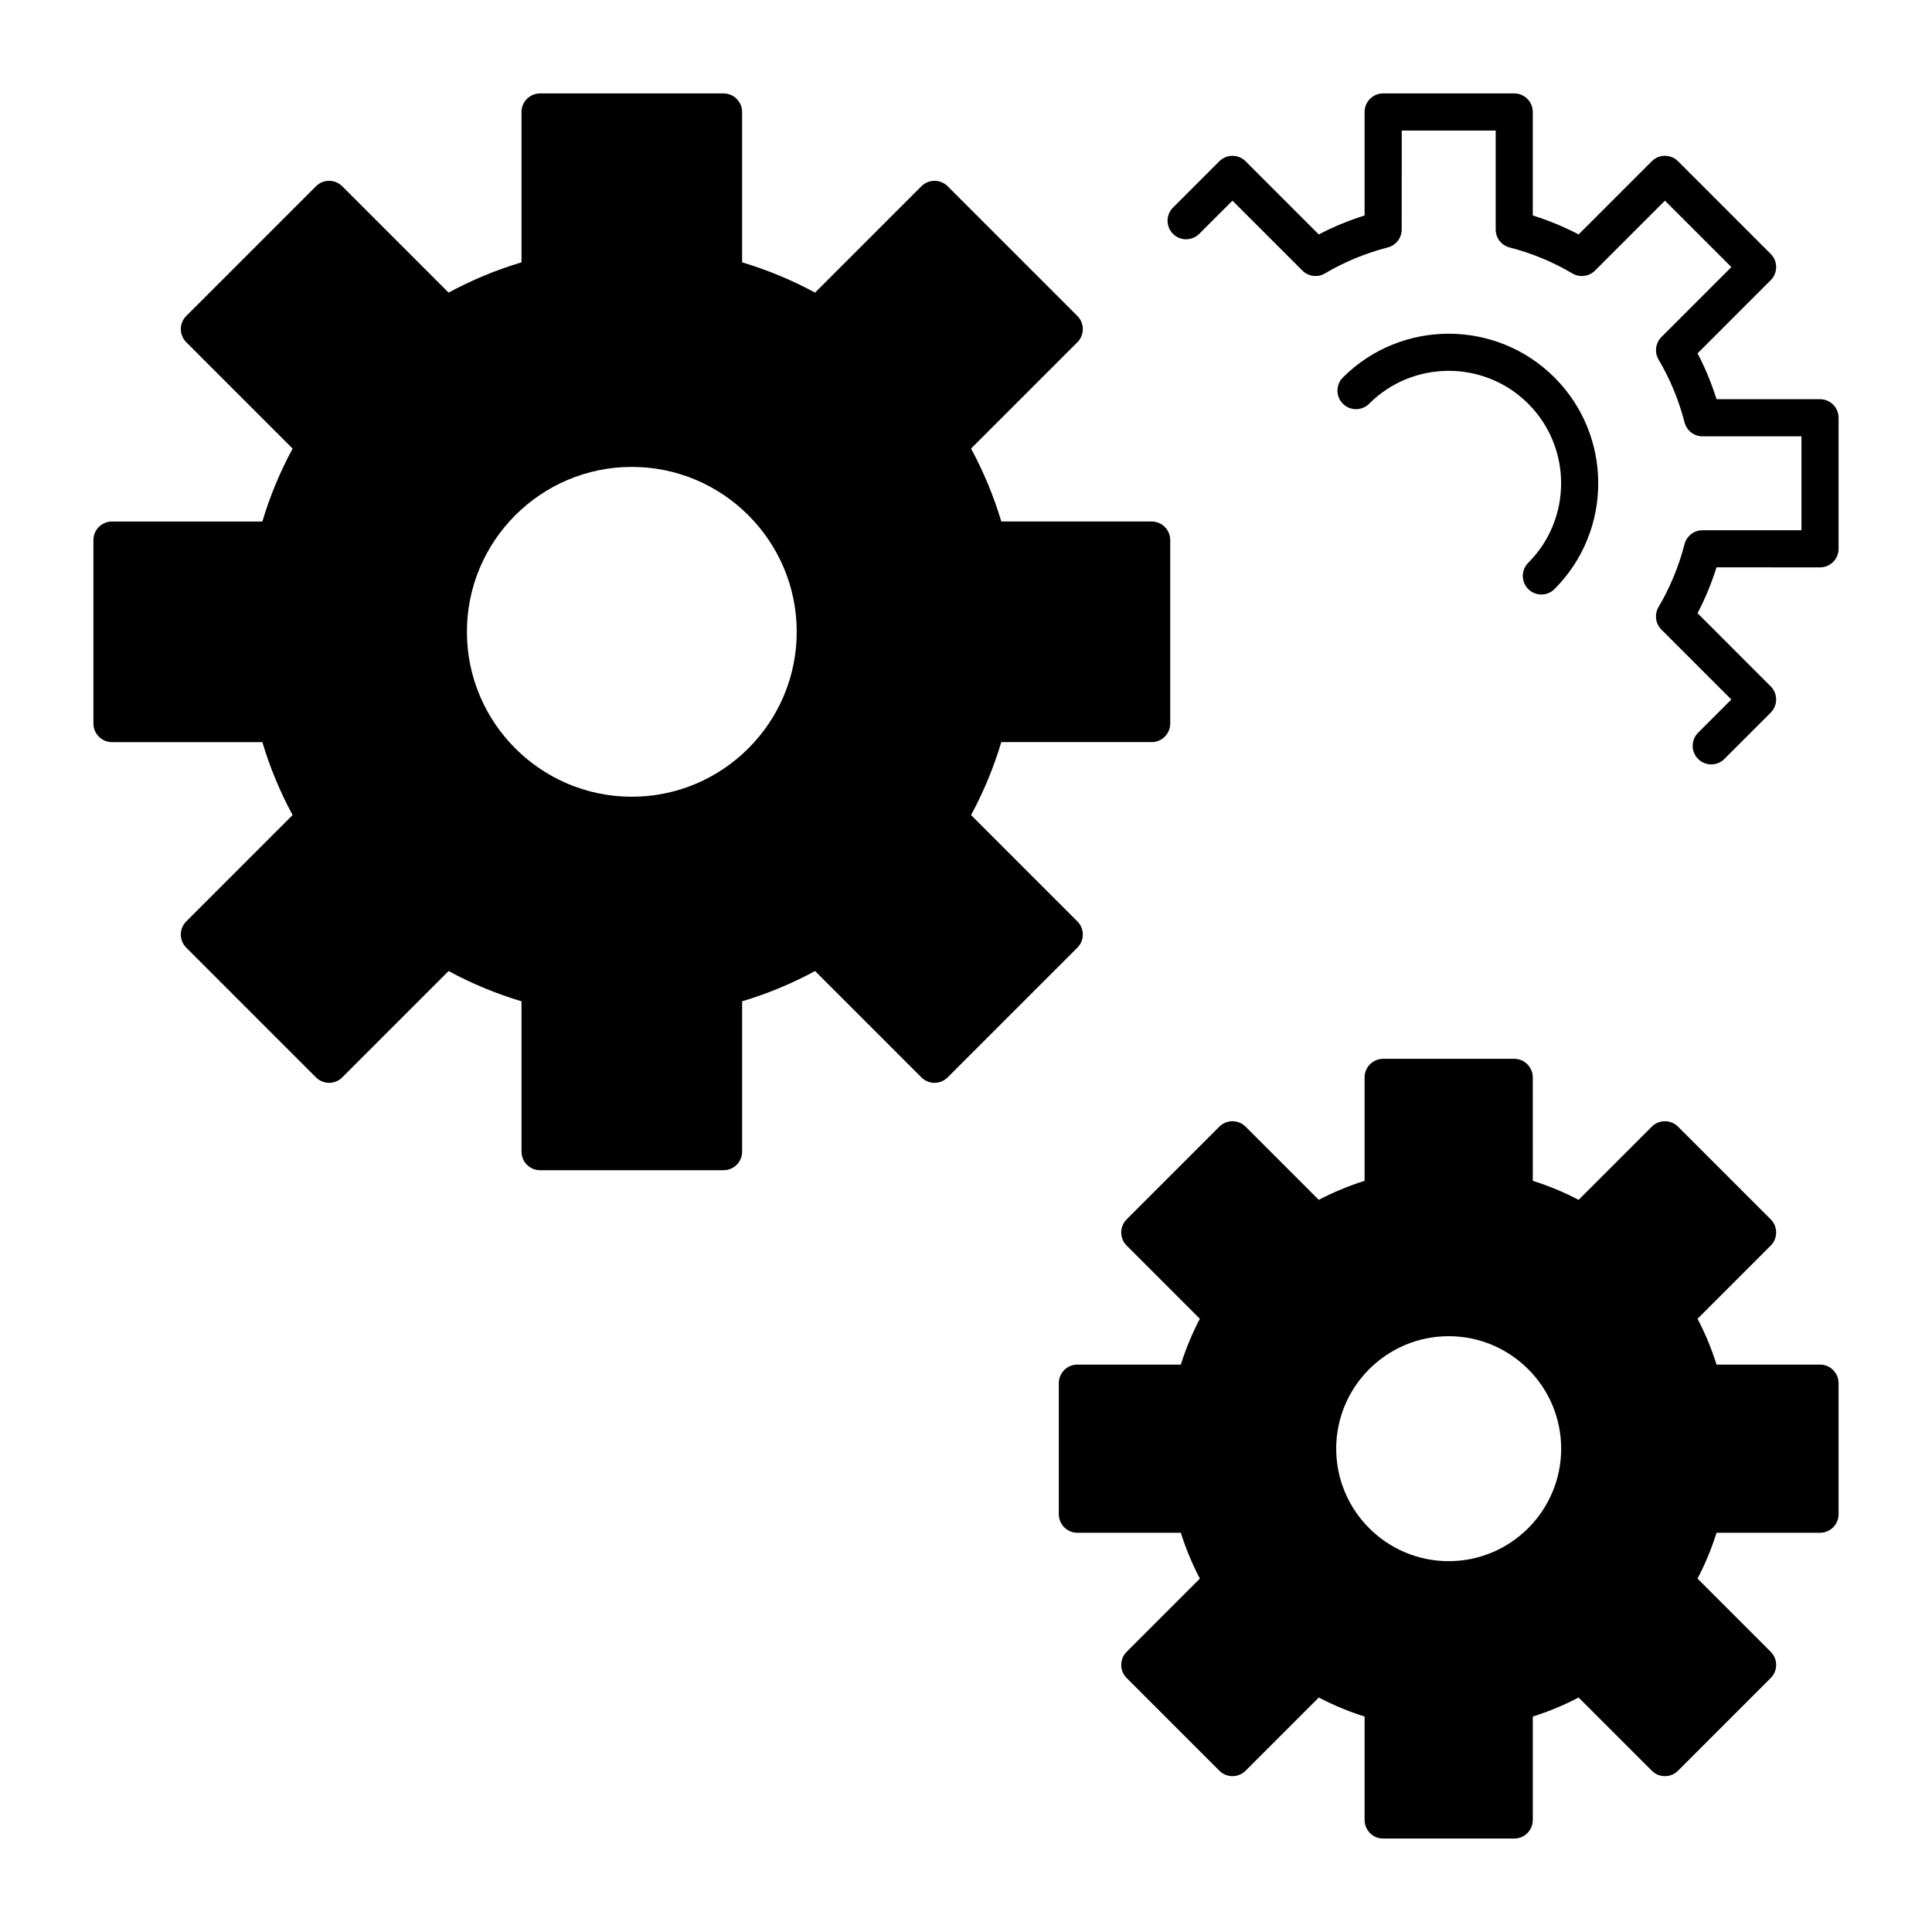 <?xml version="1.0" encoding="UTF-8"?>
<!-- Uploaded to: ICON Repo, www.svgrepo.com, Generator: ICON Repo Mixer Tools -->
<svg fill="#000000" width="800px" height="800px" version="1.1" viewBox="144 144 512 512" xmlns="http://www.w3.org/2000/svg">
 <g>
  <path d="m429.52 388.18-28.184-28.184c3.336-6.164 6.023-12.641 8.02-19.328h39.844c2.719 0 4.922-2.203 4.922-4.922v-48.621c0-2.719-2.203-4.922-4.922-4.922h-39.844c-1.996-6.688-4.684-13.164-8.02-19.328l28.184-28.18c1.922-1.922 1.922-5.039 0-6.957l-34.383-34.379c-1.922-1.922-5.035-1.922-6.957 0l-28.184 28.184c-6.164-3.336-12.641-6.023-19.328-8.02v-39.844c0-2.719-2.203-4.922-4.922-4.922h-48.621c-2.719 0-4.922 2.203-4.922 4.922v39.844c-6.688 1.996-13.164 4.684-19.328 8.02l-28.18-28.184c-1.922-1.922-5.035-1.922-6.957 0l-34.379 34.379c-1.922 1.922-1.922 5.039 0 6.957l28.184 28.184c-3.336 6.164-6.023 12.641-8.02 19.328h-39.844c-2.719 0-4.922 2.203-4.922 4.922v48.621c0 2.719 2.203 4.922 4.922 4.922h39.844c1.996 6.688 4.684 13.164 8.02 19.328l-28.184 28.18c-1.922 1.922-1.922 5.039 0 6.957l34.379 34.383c1.922 1.922 5.035 1.922 6.957 0l28.184-28.184c6.164 3.336 12.641 6.023 19.328 8.02v39.844c0 2.719 2.203 4.922 4.922 4.922h48.621c2.719 0 4.922-2.203 4.922-4.922v-39.844c6.688-1.996 13.164-4.684 19.328-8.02l28.18 28.184c1.922 1.922 5.035 1.922 6.957 0l34.383-34.383c1.922-1.922 1.922-5.035 0-6.957zm-74.379-76.742c0 24.098-19.605 43.703-43.703 43.703s-43.699-19.605-43.699-43.703 19.605-43.703 43.703-43.703c24.094 0.004 43.699 19.605 43.699 43.703z"/>
  <path d="m626.32 505.63h-27.418c-1.312-4.184-3-8.242-5.039-12.141l19.395-19.395c1.922-1.922 1.922-5.035 0-6.957l-24.559-24.559c-1.918-1.922-5.039-1.922-6.957 0l-19.395 19.395c-3.898-2.039-7.961-3.727-12.141-5.039l-0.004-27.418c0-2.719-2.203-4.922-4.922-4.922h-34.73c-2.719 0-4.922 2.203-4.922 4.922v27.418c-4.184 1.312-8.242 3-12.141 5.039l-19.395-19.395c-1.918-1.922-5.039-1.922-6.957 0l-24.559 24.559c-1.922 1.922-1.922 5.035 0 6.957l19.395 19.395c-2.039 3.898-3.727 7.961-5.039 12.141h-27.414c-2.719 0-4.922 2.203-4.922 4.922v34.73c0 2.719 2.203 4.922 4.922 4.922h27.418c1.312 4.184 3 8.242 5.039 12.141l-19.395 19.395c-1.922 1.922-1.922 5.035 0 6.957l24.559 24.559c1.918 1.922 5.039 1.922 6.957 0l19.395-19.395c3.898 2.039 7.961 3.727 12.141 5.039v27.418c0 2.719 2.203 4.922 4.922 4.922h34.73c2.719 0 4.922-2.203 4.922-4.922v-27.418c4.184-1.312 8.242-3 12.141-5.039l19.395 19.395c1.918 1.922 5.039 1.922 6.957 0l24.559-24.559c1.922-1.922 1.922-5.035 0-6.957l-19.395-19.395c2.039-3.898 3.727-7.961 5.039-12.141l27.418-0.004c2.719 0 4.922-2.203 4.922-4.922v-34.73c-0.004-2.715-2.207-4.918-4.922-4.918zm-68.594 22.285c0 16.438-13.371 29.809-29.809 29.809s-29.809-13.371-29.809-29.809 13.371-29.809 29.809-29.809 29.809 13.371 29.809 29.809z"/>
  <path d="m626.32 249.79h-27.426c-1.312-4.199-2.996-8.262-5.023-12.148l19.387-19.391c0.922-0.922 1.441-2.172 1.441-3.481 0-1.305-0.52-2.555-1.441-3.481l-24.559-24.559c-1.918-1.922-5.039-1.922-6.957 0l-19.391 19.391c-3.887-2.027-7.949-3.711-12.148-5.023v-27.422c0-2.719-2.203-4.922-4.922-4.922h-34.73c-2.719 0-4.922 2.203-4.922 4.922v27.43c-4.199 1.312-8.262 2.996-12.148 5.023l-19.391-19.391c-1.922-1.922-5.039-1.922-6.957 0l-12.281 12.277c-1.922 1.922-1.922 5.039 0 6.957 1.918 1.918 5.035 1.922 6.957 0l8.801-8.801 18.535 18.531c1.586 1.586 4.047 1.898 5.981 0.758 5.18-3.059 10.781-5.375 16.645-6.887 2.176-0.559 3.695-2.519 3.695-4.766l0.012-26.215h24.891v26.223c0 2.246 1.52 4.207 3.695 4.766 5.867 1.508 11.465 3.824 16.645 6.887 1.934 1.141 4.394 0.828 5.981-0.758l18.535-18.531 17.602 17.602-18.531 18.531c-1.586 1.586-1.898 4.047-0.758 5.981 3.062 5.184 5.379 10.785 6.887 16.648 0.559 2.176 2.519 3.695 4.766 3.695l26.211-0.008v24.891h-26.219c-2.246 0-4.207 1.52-4.766 3.695-1.508 5.863-3.824 11.465-6.887 16.648-1.141 1.934-0.828 4.394 0.758 5.981l18.531 18.531-8.801 8.801c-1.922 1.922-1.922 5.039 0 6.957 0.961 0.961 2.219 1.441 3.477 1.441 1.258 0 2.519-0.48 3.477-1.441l12.281-12.281c1.922-1.922 1.922-5.039 0-6.957l-19.387-19.391c2.031-3.887 3.711-7.949 5.023-12.148l27.434 0.004c2.719 0 4.922-2.203 4.922-4.922v-34.73c-0.004-2.715-2.207-4.918-4.922-4.918z"/>
  <path d="m549 300.11c0.961 0.961 2.219 1.441 3.477 1.441 1.258 0 2.519-0.48 3.477-1.441 15.461-15.457 15.461-40.613 0-56.074-15.461-15.461-40.613-15.461-56.074 0-1.922 1.922-1.922 5.039 0 6.957 1.918 1.922 5.039 1.922 6.957 0 11.625-11.625 30.535-11.625 42.16 0 11.621 11.621 11.621 30.535 0 42.156-1.918 1.926-1.918 5.043 0.004 6.961z"/>
 </g>
</svg>